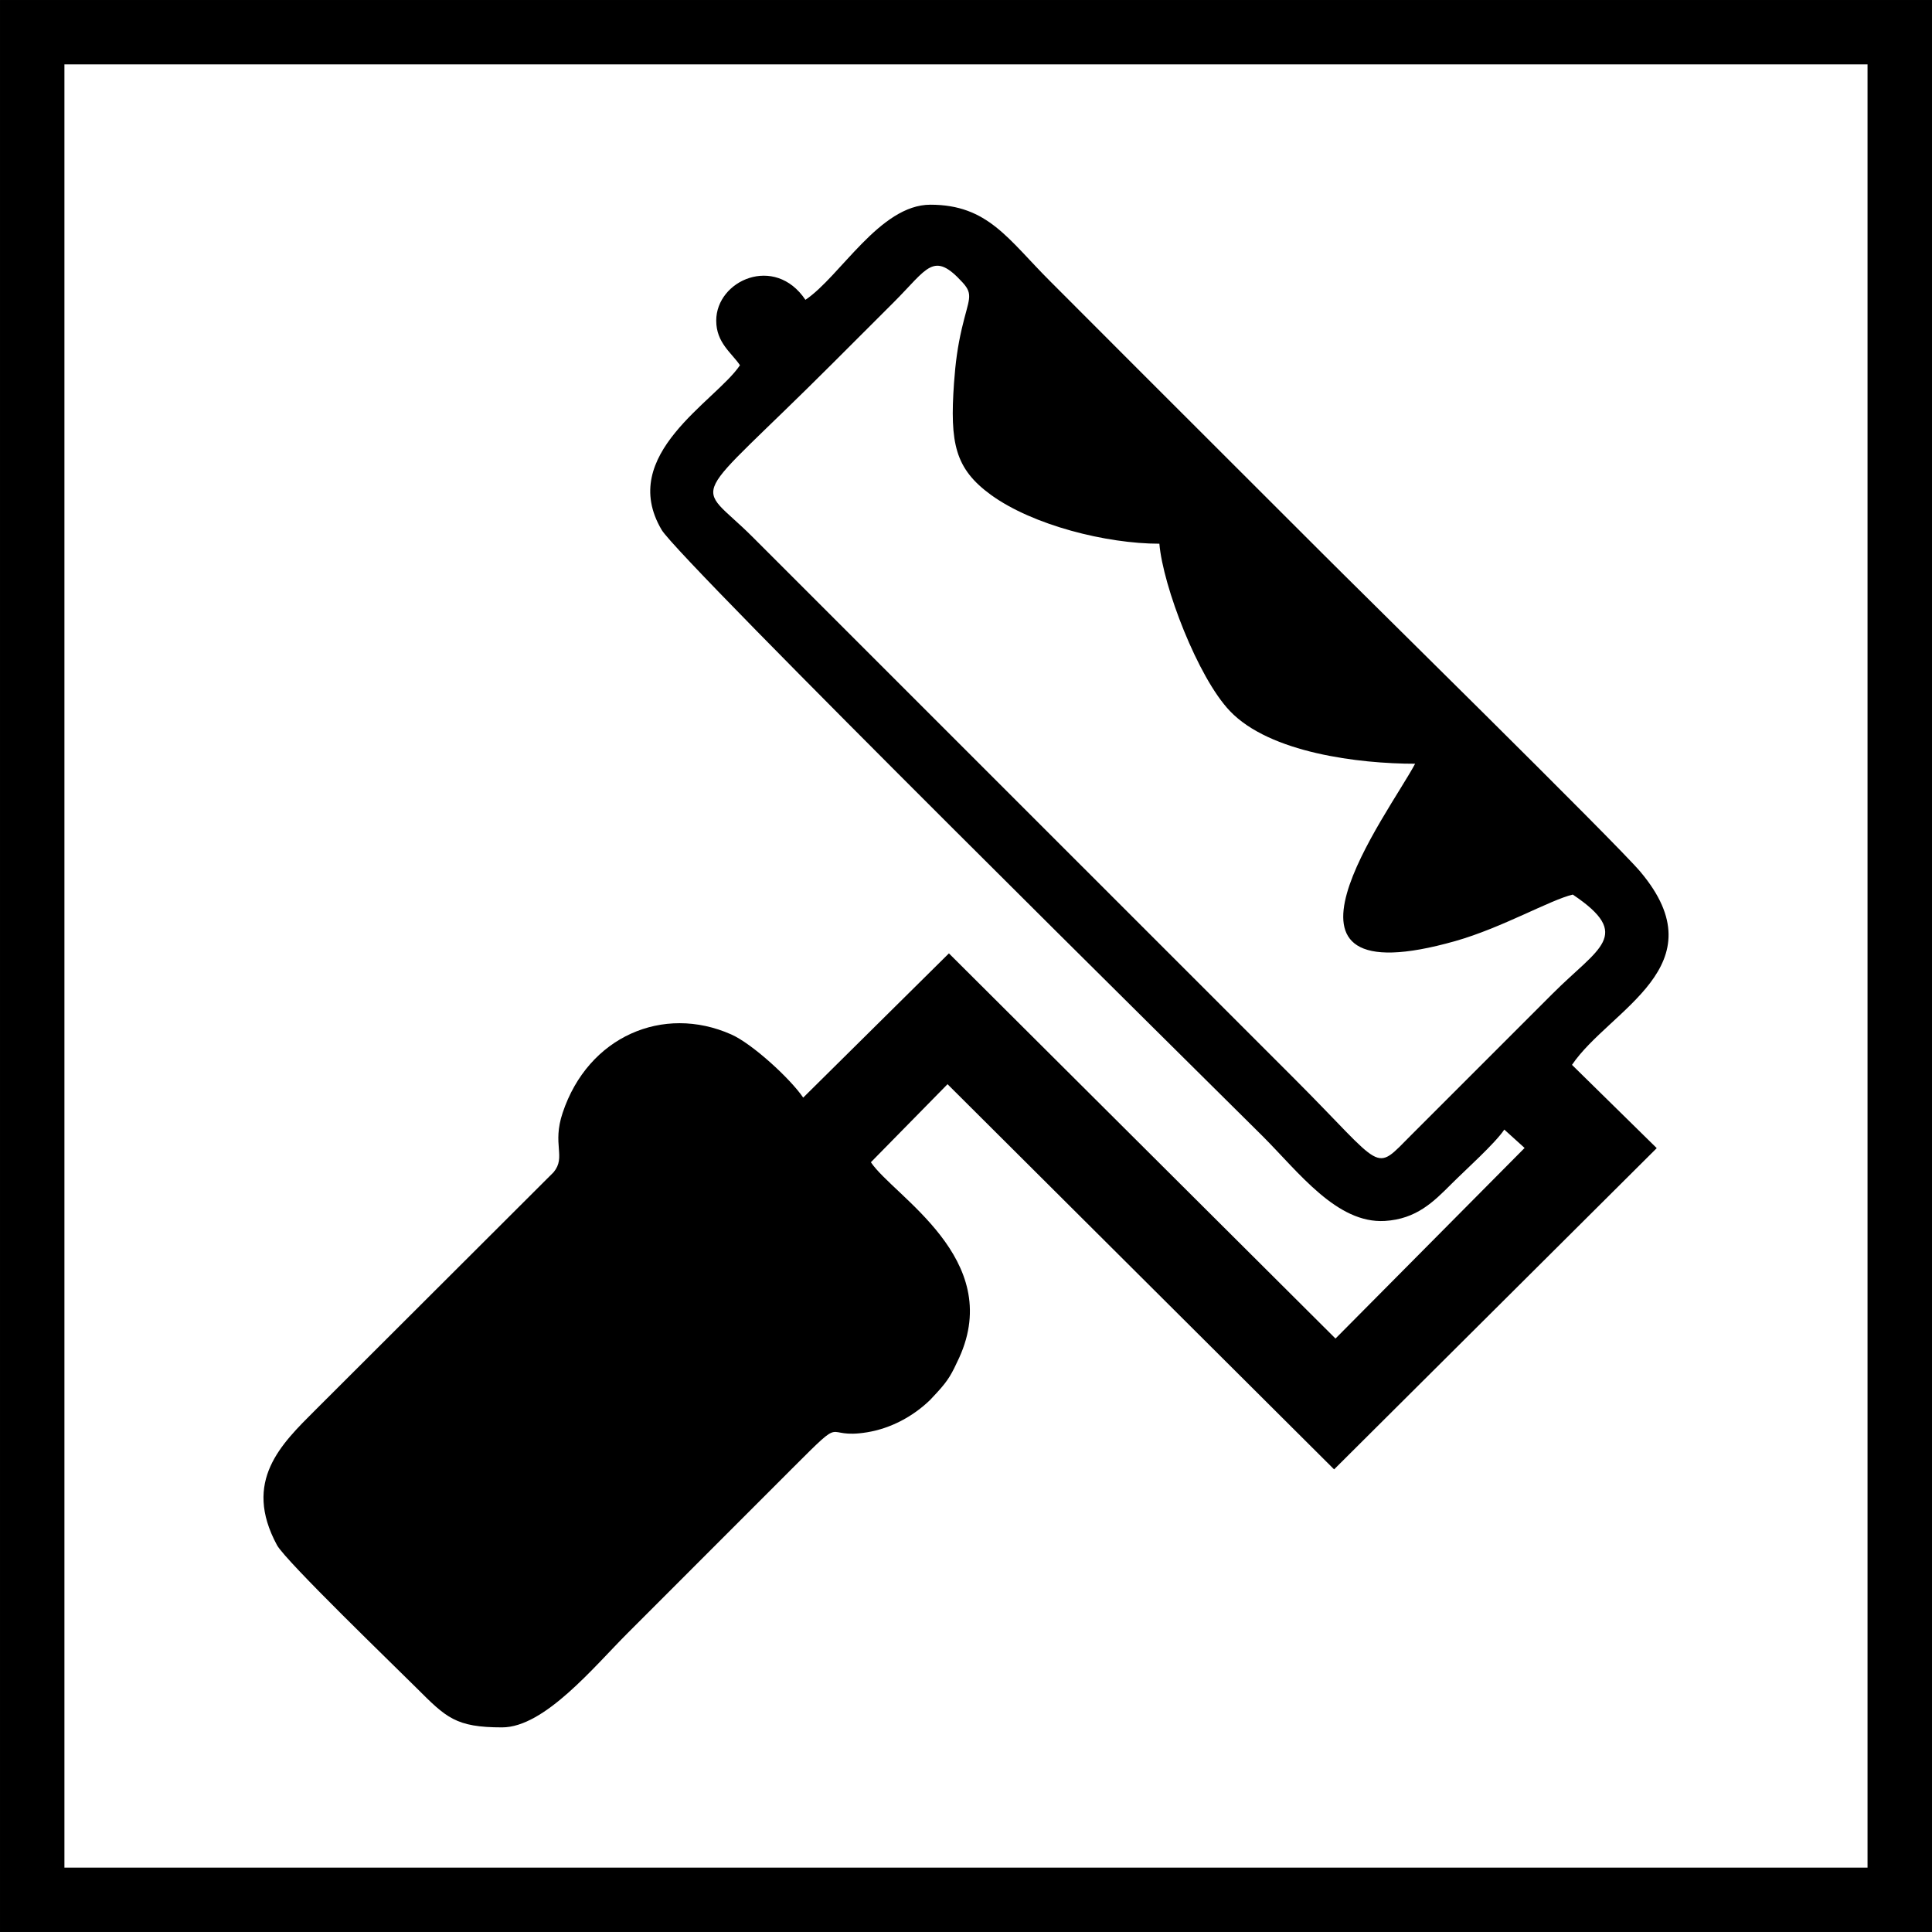 <?xml version="1.0" encoding="utf-8"?>
<!-- Generator: Adobe Illustrator 16.0.0, SVG Export Plug-In . SVG Version: 6.00 Build 0)  -->
<!DOCTYPE svg PUBLIC "-//W3C//DTD SVG 1.1//EN" "http://www.w3.org/Graphics/SVG/1.1/DTD/svg11.dtd">
<svg version="1.1" id="Layer_1" xmlns="http://www.w3.org/2000/svg" xmlns:xlink="http://www.w3.org/1999/xlink" x="0px" y="0px"
	 width="595.28px" height="595.28px" viewBox="0 0 595.28 595.28" enable-background="new 0 0 595.28 595.28" xml:space="preserve">
<g>
	<g>
		<defs>
			<rect id="SVGID_1_" x="0.002" y="0.002" width="595.276" height="595.275"/>
		</defs>
		<clipPath id="SVGID_2_">
			<use xlink:href="#SVGID_1_"  overflow="visible"/>
		</clipPath>
		<path clip-path="url(#SVGID_2_)" d="M248.163,92.38c-9.42-14.063-27.482-6.039-27.482,6.415c0,6.844,4.791,9.957,7.313,13.741
			c-7.421,11.111-37.869,27.482-24.128,50.725c5.489,9.313,169.754,171.417,185.186,186.822
			c11.164,11.166,22.865,26.973,37.627,26.113c9.77-0.59,15.029-5.904,20.559-11.432c4.293-4.295,13.393-12.428,16.264-16.721
			l6.254,5.662l-58.268,58.723L292.379,293.749l-44.901,44.445c-3.958-5.824-15.687-16.613-22.208-19.484
			c-20.907-9.26-44.055,0.617-51.905,24.154c-3.328,9.902,1.127,13.525-2.778,18.303L97.21,434.408
			c-10.561,10.547-22.517,21.928-11.876,41.654c2.63,4.885,36.661,37.68,43.009,44.041c9.125,9.098,12.01,12.131,26.355,12.131
			c13.084,0,28.328-18.707,38.728-29.092l50.832-50.859c17.123-17.123,8.776-8.643,22.947-10.977
			c7.287-1.209,14.104-4.857,19.377-9.957l2.201-2.363c3.516-3.838,4.455-5.662,6.763-10.654
			c13.902-30.568-20.196-49.758-27.214-60.225l23.618-24.047L411.06,452.738l99.408-98.979l-26.113-25.658
			c11.594-17.123,45.598-30.354,21.068-59.5c-7.381-8.776-87.816-87.869-98.014-98.121c-18.867-18.841-37.037-37.01-55.904-55.851
			c-9.582-9.581-18.412-18.438-27.953-27.992c-12.949-12.909-19.135-23.564-36.889-23.564
			C271.083,63.073,258.858,85.241,248.163,92.38 M357.222,167.527c1.1,13.07,11.836,41.197,21.738,51.557
			c12.293,12.909,39.775,16.237,57.059,16.237c-8.105,15.298-52.066,72.921,12.453,54.616c14.332-4.079,29.119-12.641,36.125-14.304
			c18.732,12.587,7.891,16.398-6.174,30.488l-43.531,43.531c-11.863,11.863-7.756,11.031-36.205-17.418L231.899,165.461
			c-17.981-18.008-20.639-8.239,24.759-53.623c6.481-6.495,12.292-12.292,18.773-18.76c10.413-10.413,12.171-15.888,21.162-6.039
			c3.463,3.784,1.866,5.153-0.228,14.144c-1.315,5.663-1.973,10.601-2.416,16.801c-1.315,18.626,0.309,26.436,11.407,34.514
			C318.251,161.838,340.903,167.527,357.222,167.527"/>
	</g>
	<path d="M19.849,19.836h555.568v555.607H19.849V19.836z M0.002,595.277h595.276V0.002H0.002V595.277z"/>
</g>
</svg>
